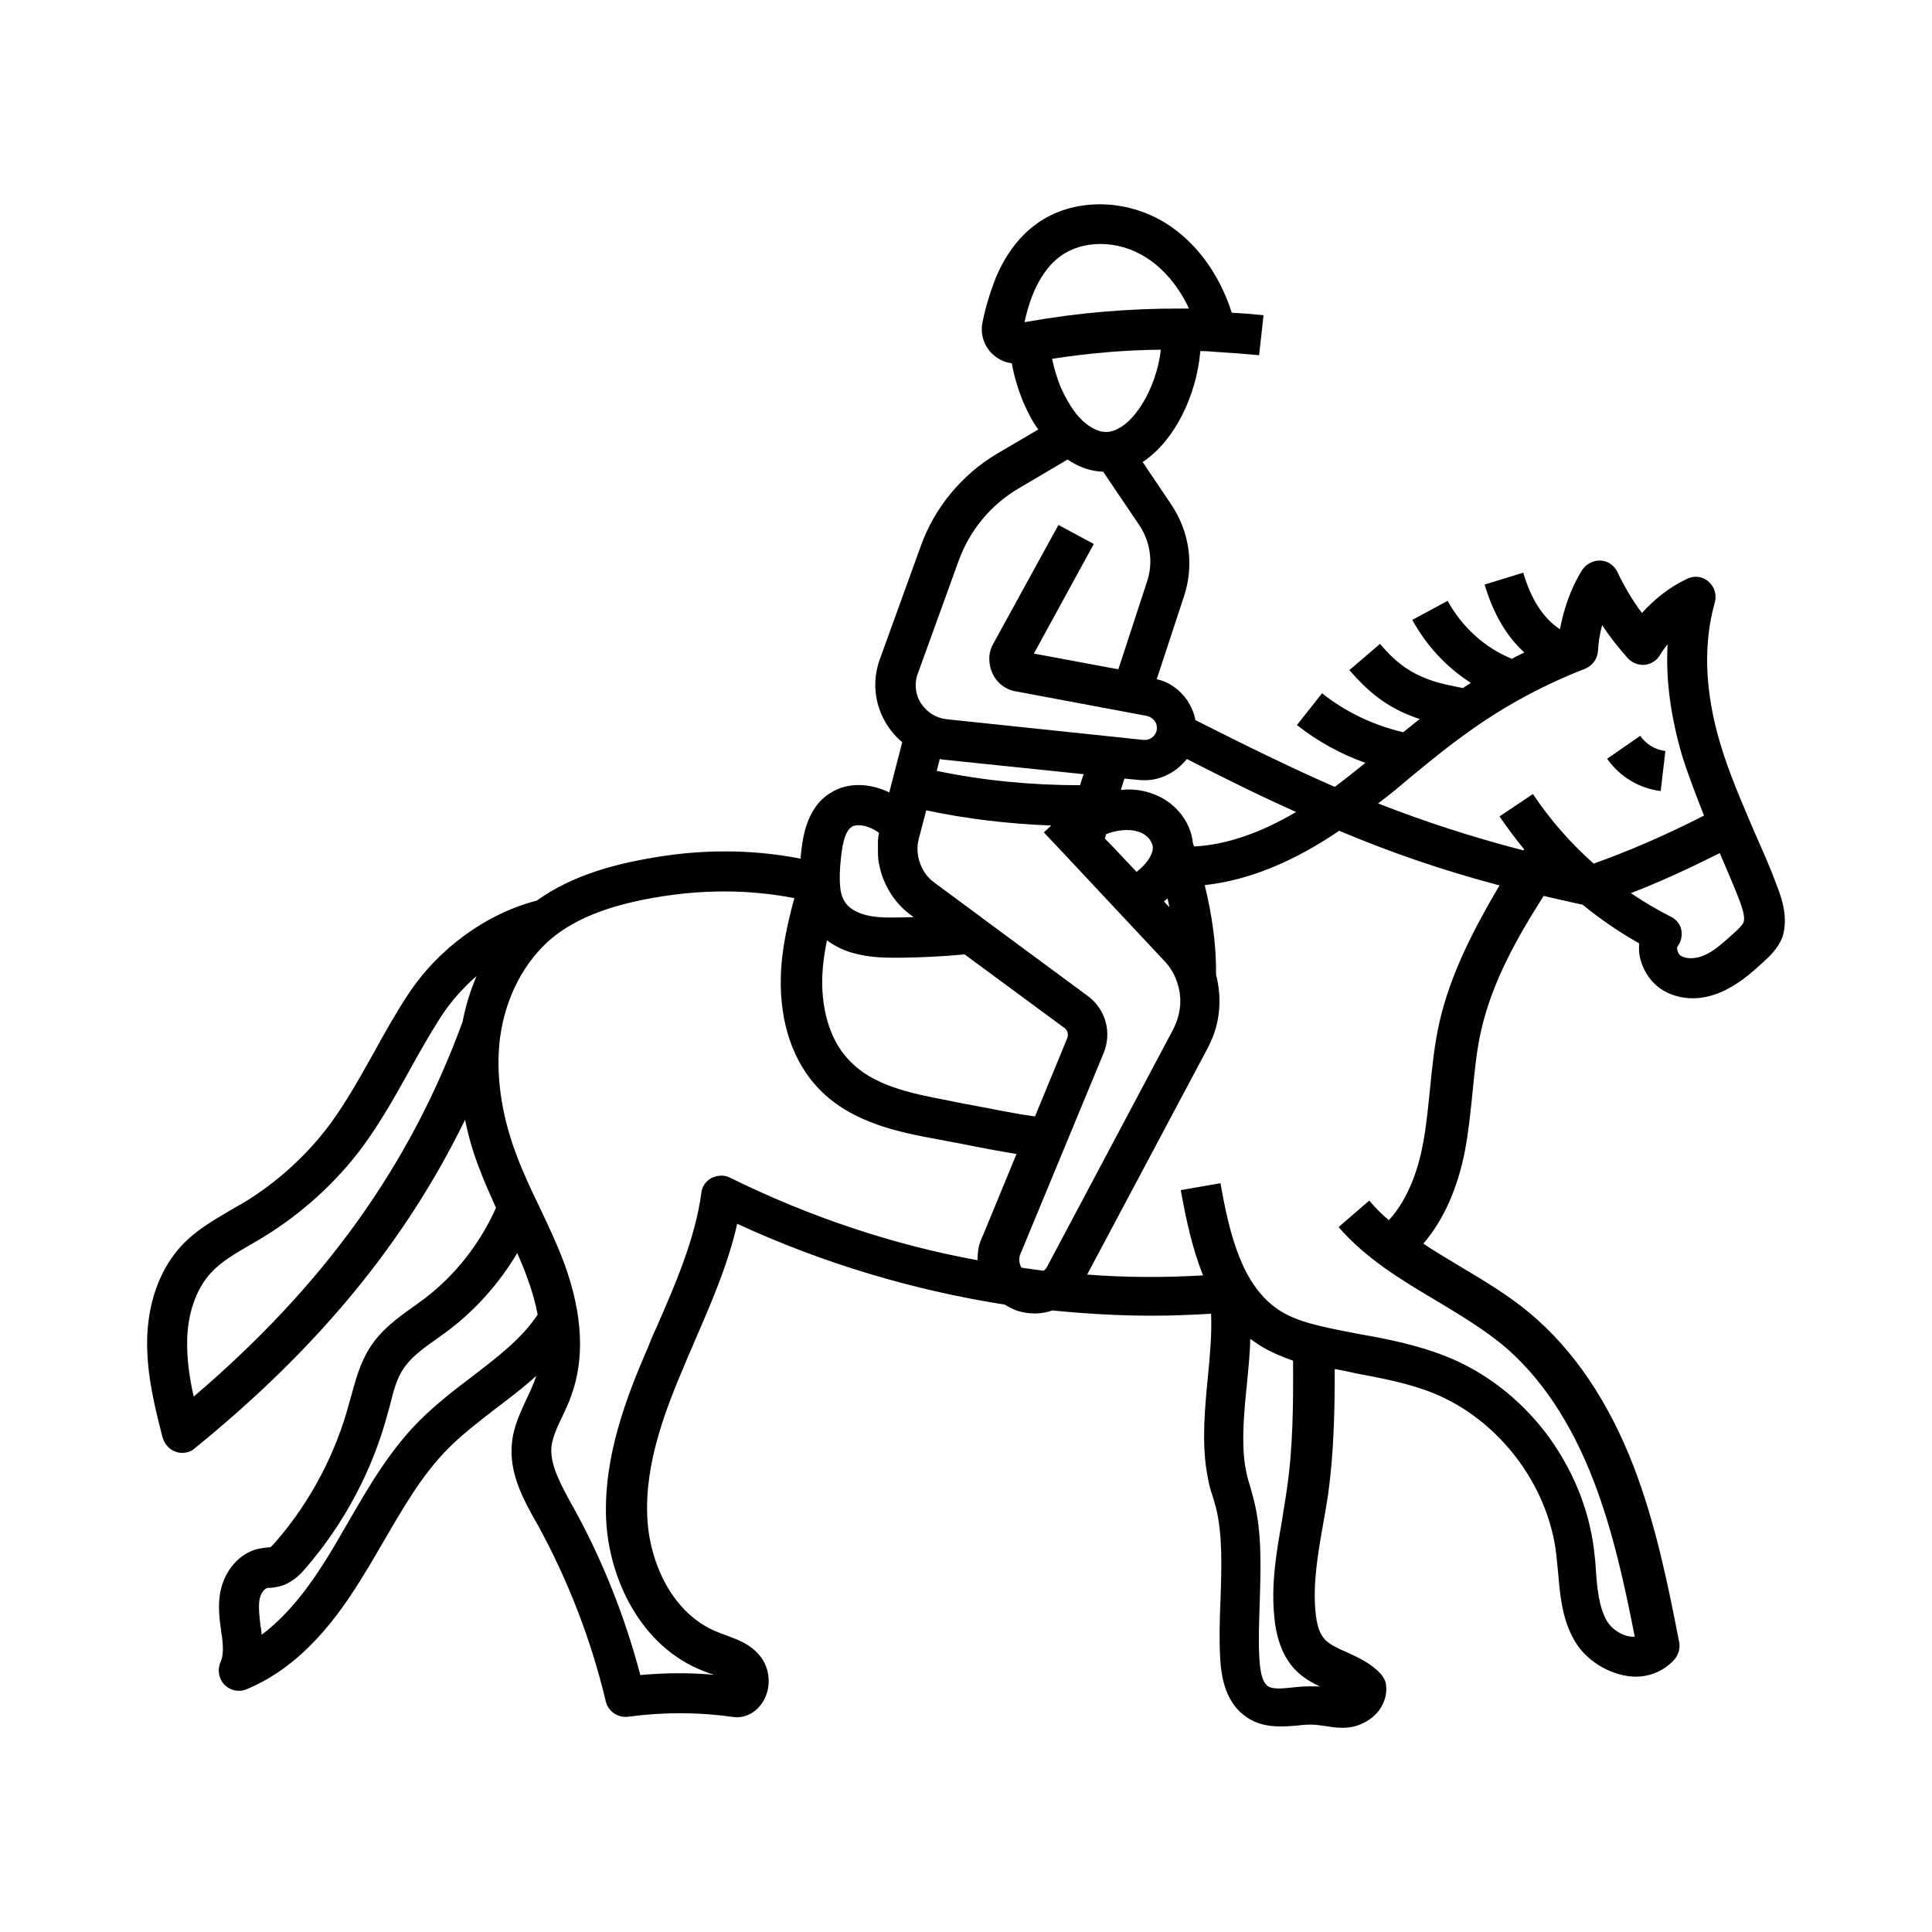 <?xml version="1.0" encoding="utf-8"?>
<!-- Generator: Adobe Illustrator 27.5.0, SVG Export Plug-In . SVG Version: 6.00 Build 0)  -->
<svg version="1.1" id="Calque_1" xmlns="http://www.w3.org/2000/svg" xmlns:xlink="http://www.w3.org/1999/xlink" x="0px" y="0px"
	 viewBox="0 0 700 700" style="enable-background:new 0 0 700 700;" xml:space="preserve">
<g>
	<path d="M643.8,320.9c-2.5-6.8-5.5-13.5-8.3-19.8c-4.5-10.7-8.9-20.6-12.1-31.3c-5.7-18.9-6.4-36.2-2.1-51.5
		c0.8-2.8-0.1-5.7-2.3-7.6c-2.1-1.9-5.3-2.3-7.9-0.9c-6.1,2.9-11.6,7.2-16.2,12.3c-3.5-4.7-6.4-9.6-8.9-14.9c-1.2-2.4-3.5-4-6.1-4.1
		s-5.2,1.2-6.7,3.5c-4.3,6.9-6.8,14.8-8,21.4c-6.1-4.1-10.4-10.7-13.3-20.5l-14,4.3c3.2,10.7,8,18.8,14.4,24.6
		c-1.5,0.8-3.1,1.5-4.5,2.3c-9.7-3.9-18.1-11.5-23.3-21l-12.8,6.9c5.1,9.3,12.4,17.2,21.2,22.8c-0.9,0.7-1.9,1.2-2.8,1.9
		c-0.9-0.1-1.7-0.4-2.5-0.5c-4.5-0.9-8.1-1.7-12.4-3.6c-5.7-2.5-9.9-5.7-15.2-11.9l-11.1,9.5c6.7,7.7,12.5,12.3,20.2,15.7
		c1.9,0.8,3.6,1.5,5.3,2c-2,1.6-4,3.2-6,4.8c-10.7-2.5-20.8-7.3-29.4-14.1l-9.1,11.5c7.5,5.9,15.8,10.5,24.8,13.7
		c-3.6,2.9-7.3,5.9-11.1,8.7c-15.8-6.9-32.1-14.9-50.5-24.2c-0.4-2.5-1.5-4.9-2.9-7.1c-2.7-3.9-6.5-6.7-11.1-7.7l9.9-30.1
		c3.7-11.2,2-23.2-4.5-33l-10.5-15.6c11.7-7.7,19.6-24.4,20.9-40.2c1.9,0,3.7,0.1,5.6,0.3l0,0l0,0c5.2,0.3,10.4,0.7,15.7,1.2
		l1.6-14.5c-3.9-0.4-7.6-0.7-11.5-0.9C441.7,99,433.3,87.8,422.6,81c-14.8-9.3-34-9.3-46.9,0c-6.7,4.8-11.9,11.9-15.4,20.9
		c-1.6,4.3-3.1,8.9-4.3,14.8c-0.9,4.1,0.4,8.4,3.3,11.3c2,2,4.5,3.3,7.3,3.6c0.8,4.8,2.3,9.5,4.1,14c1.6,3.6,3.3,7.1,5.5,10
		l-14.8,8.7c-12.9,7.6-22.8,19.6-27.8,33.6l-14.8,40.9c-2.9,7.9-2,16.5,2.5,23.7c1.6,2.5,3.5,4.7,5.6,6.4l-4.7,18.2
		c-7.3-3.5-15.2-3.6-21,0c-9.5,5.6-10.5,17.6-11.1,23.3c0,0.3,0,0.5,0,0.7c-18.2-3.5-36.5-3.5-55.5,0c-11.1,2-26.9,5.7-40.1,15.2
		c-18.2,4.7-35.7,17.3-46.7,34.1c-4.5,6.8-8.5,14-12.3,20.9c-5.1,9.1-9.9,17.7-15.7,25.7c-8.5,11.5-19.4,21.4-31.6,28.8
		c-1.5,0.9-3.1,1.7-4.7,2.7c-6.1,3.6-12.5,7.2-17.8,12.9c-8,8.7-12.4,21.2-12.4,35.3c0,12,2.8,23.2,5.6,34.1
		c0.7,2.4,2.4,4.4,4.8,5.2c0.8,0.3,1.5,0.4,2.3,0.4l0,0c1.6,0,3.3-0.5,4.5-1.6c44.6-36.2,76.3-74.6,98-119.1c1.2,5.9,2.9,12,5.3,18
		c1.7,4.7,3.9,9.3,5.9,13.9c-5.7,12.9-14.8,24.5-26,33c-1.3,0.9-2.7,2-4,2.9c-5.5,3.9-11.6,8.3-15.7,14.8
		c-3.6,5.6-5.2,11.9-6.7,17.3c-0.3,0.9-0.5,1.9-0.8,2.8c-4.9,18.4-14.1,35.8-26.6,50.2c-1.1,1.2-1.7,1.9-2,2c-0.3,0-0.9,0.1-1.3,0.1
		c-0.9,0.1-2,0.3-3.2,0.5c-6.8,1.7-12.1,7.9-13.6,15.7c-0.9,4.9-0.3,9.7,0.3,13.9c0.1,0.7,0.1,1.2,0.3,1.9c0.4,3.3,0.7,6.9-0.5,9.5
		c-1.2,2.7-0.7,5.9,1.3,8.1c1.5,1.5,3.3,2.3,5.2,2.3l0,0c0.9,0,1.9-0.1,2.8-0.5c20.5-8.4,33.7-26.8,42.9-42
		c2.3-3.7,4.5-7.6,6.7-11.3c7.3-12.5,14.1-24.5,23.7-34.1c5.2-5.2,11.1-9.7,17.3-14.5c4.9-3.7,9.9-7.5,14.5-11.7
		c-0.3,0.7-0.4,1.3-0.7,2c-0.8,2-1.7,4.1-2.8,6.3c-2.1,4.7-4.7,9.9-5.3,15.8c-1.2,11.1,4.1,20.6,8.8,29l0.7,1.2
		c10.9,20,19.2,41.4,24.5,63.7c0.9,3.6,4.4,6,8.1,5.5c12.7-1.7,25.4-1.7,38.1,0.1c0.4,0,0.7,0.1,1.1,0.1l0,0c0.1,0,0.1,0,0.3,0
		c4.4-0.1,8.1-2.8,10.1-7.1c2.3-4.9,1.5-11.1-1.9-15.2c-3.6-4.4-8.5-6-12.5-7.5c-0.7-0.3-1.5-0.5-2.1-0.8
		c-17.2-6.4-25.6-25.8-26.2-42.4c-0.8-19.6,6.8-39,14-55.8c0.9-2.3,2-4.5,2.9-6.8c6-13.9,12.3-28.1,15.7-43.2
		c31.2,14.4,63.9,24.1,97,29.3c1.1,0.7,2.3,1.3,3.6,1.9c2.4,0.9,4.9,1.3,7.3,1.3l0,0c2.1,0,4.3-0.4,6.3-1.1
		c12,1.2,24.1,1.9,36.1,1.9c7.2,0,14.3-0.3,21.4-0.7c0.3,7.2-0.4,15.1-1.2,23.3c-1.1,11.1-2.1,22.6-0.5,33.2c0.8,4.8,1.2,6.5,2,8.8
		c0.4,1.2,0.8,2.5,1.5,5.1c2.4,9.7,2,21.7,1.6,33.4c-0.3,7.1-0.5,14.4-0.1,21.2c0.4,6.7,1.9,16.2,9.9,21.4c6,3.9,12.8,3.2,18.1,2.8
		c2.1-0.3,4.1-0.4,6-0.3c1.1,0,2.3,0.3,3.6,0.4c2,0.3,4.1,0.7,6.4,0.7l0,0c0.8,0,1.7,0,2.5-0.1c4.3-0.5,8.4-2.8,10.9-6
		c2.1-2.8,3.1-6,2.7-9.3c-0.1-1.5-0.9-2.9-1.9-4.1c-3.7-4-8.3-6-12.4-7.9c-3.1-1.3-6-2.7-7.7-4.4c-2-2-3.2-5.5-3.6-10.5
		c-0.9-10,0.8-20.2,2.7-31c0.7-3.7,1.3-7.6,1.9-11.3c2.1-15.2,2.4-30.5,2.4-45.4c2.4,0.5,4.8,0.9,7.2,1.5
		c10.1,1.9,19.7,3.7,28.6,7.3c23.4,9.5,41.3,32.8,44.4,57.9c0.3,2.3,0.4,4.4,0.7,6.8c0.7,7.9,1.3,16.8,5.9,24.8
		c4,7.1,12.3,12.3,20.4,13.1c0.7,0,1.2,0.1,1.7,0.1l0,0c5.7,0,10.9-2.4,14.4-6.5c1.3-1.7,1.9-3.9,1.5-6c-4.1-21-8.5-42.8-16.4-63.4
		c-9.1-23.7-21.8-42.5-37.7-55.8c-8-6.7-17-12-25.7-17.2c-4.4-2.7-8.8-5.2-12.9-8c7.2-8.4,12.4-19.8,15.1-33.8
		c1.3-6.9,2-14,2.7-20.8c0.8-8,1.5-15.6,3.2-22.9c4-17.4,12.9-33.3,22.6-48.5c4.5,1.1,9.3,2.1,14.1,3.2c6.4,5.2,13.2,9.9,20.5,14
		c-0.1,1.3-0.1,2.8,0.1,4.1c0.8,4.9,3.6,9.5,7.6,12.3c3.3,2.3,7.5,3.5,11.7,3.5l0,0c3.5,0,6.9-0.8,10.4-2.3
		c6.1-2.7,10.8-6.8,14.8-10.5c2.4-2.1,5.6-5.1,7.3-9.3C647.8,333.1,646.1,326.7,643.8,320.9z M511.3,281.4
		c7.2-6,14.8-12.1,22.4-17.4c12.5-8.8,26.2-16.1,40.6-21.7c2.7-1.1,4.5-3.6,4.7-6.5c0.1-2.5,0.5-5.7,1.5-9.3c2.8,4.3,6,8.3,9.3,12
		c1.6,1.7,3.7,2.5,6.1,2.4c2.3-0.3,4.3-1.5,5.5-3.5c0.8-1.3,1.7-2.7,2.8-3.9c-0.7,12.7,1.1,26.2,5.3,40.4c2.3,7.3,5.1,14.5,7.9,21.6
		c-14.1,7.2-27.3,12.9-40,17.4c-8.4-7.5-15.7-15.8-22-25.2l-12.1,8.1c2.8,4.1,5.7,8,8.9,11.9c-0.1,0.1-0.1,0.3-0.3,0.4
		c-18.9-4.9-35.7-10.4-52.6-17C503.5,288,507.5,284.6,511.3,281.4z M378.1,460.4c-2.7-0.3-5.3-0.7-8-1.1c-0.5-0.8-0.8-1.9-0.8-2.9
		c0-0.7,0.1-1.3,0.4-2l30.1-72.7c3.2-7.6,0.8-16.2-5.9-21l-38.2-28.2l-0.1-0.1l-16.9-12.5c-2.7-1.9-4.5-4.5-5.5-7.6
		c-0.7-2-0.9-4.3-0.7-6.4c0.1-0.7,0.3-1.5,0.4-2.1l0.8-2.9l0,0l0,0c0,0,0,0,0-0.1l1.9-7.2c14.5,3.1,29.8,4.9,45.3,5.5l-2.7,2.5
		l3.9,4.1l3.3-3.2l0,0l-3.3,3.2l39.8,42.5c2.3,2.4,3.9,5.2,4.8,8.4c1.5,4.7,1.2,9.7-0.7,14.3c-0.3,0.7-0.7,1.5-0.9,2l-45.8,86.2
		C379.1,459.5,378.7,460,378.1,460.4z M297.9,354.8c0.1-4.8,0.8-9.5,1.7-14.1c2.9,2.1,6.4,3.9,10.3,4.8c4.5,1.2,9.1,1.5,13.5,1.5
		l0,0c1.1,0,2.1,0,3.2,0c7.7-0.1,15.3-0.5,22.9-1.2l36.1,26.6c1.2,0.8,1.6,2.4,1.1,3.7l-11.7,28.4c-6.9-0.9-15.4-2.7-22.9-4.1
		c-3.1-0.5-6-1.2-8.7-1.7c-14.4-2.7-27-5.6-35.2-14C301.3,378,297.7,367.1,297.9,354.8z M423,325.5c0.3,1.1,0.5,2.1,0.7,3.2l-2-2.1
		C422.2,326.3,422.6,325.9,423,325.5z M417.7,307c0,3.1-2.8,6.5-5.9,8.9l-8.3-8.8l0,0l-3.2-3.3l0.5-1.6c3.2-1.2,7.6-2.1,11.5-0.9
		C415.3,302.1,417.5,304.6,417.7,307L417.7,307z M432.2,305.4c-0.8-8.1-6.9-15.4-15.4-18.1c-3.3-1.1-6.9-1.5-10.7-1.1l1.3-4.1
		l5.3,0.5c0.7,0.1,1.3,0.1,2,0.1l0,0c6.1,0,11.7-3.1,15.3-7.7c14.1,7.2,27,13.6,39.6,19.2c-12.9,7.6-25.3,11.9-36.9,12.5
		C432.5,306.3,432.3,305.9,432.2,305.4z M402.1,156.4c-0.5,0.1-0.9,0.1-1.5,0.1c-3.3,0-6.4-2.3-8.3-4l-0.1-0.1l0,0
		c-0.9-0.9-2-2-2.8-3.2c-1.9-2.5-3.6-5.6-5.1-8.9c-1.3-3.3-2.4-6.8-3.1-10.3c13.1-2,26.2-3.2,39.4-3.3
		C419,140.8,410.6,154.8,402.1,156.4z M374,107.2c2.5-6.4,6.1-11.5,10.4-14.5c4-2.9,9.1-4.3,14.3-4.3l0,0c5.6,0,11.3,1.6,16.4,4.8
		c6.5,4.1,11.9,10.5,15.7,18.6c-0.8,0-1.7,0-2.5,0c-18.9-0.1-37.8,1.5-56.3,4.8c-0.3,0-0.5,0.1-0.8,0.1
		C372,113.1,372.9,110,374,107.2z M332.6,243.9l14.8-40.9c4-10.9,11.6-20.1,21.6-26l17.8-10.5c4.1,2.8,8.5,4.3,12.9,4.4l13.1,19.4
		c4,6,5.1,13.5,2.8,20.4l-10.4,31.8l-30.6-5.7l21.7-39.7l-12.8-6.9l-23.6,43c-1.9,3.3-1.9,7.3-0.3,10.8c1.6,3.5,4.8,5.9,8.5,6.5
		l47.5,8.9c1.2,0.3,2.1,0.9,2.8,1.9c0.7,0.9,0.9,2.1,0.7,3.3c-0.4,2-2.3,3.5-4.3,3.5c-0.3,0-0.4,0-0.4,0l-71.3-7.5
		c-3.9-0.4-7.3-2.5-9.5-5.9C331.6,251.5,331.2,247.5,332.6,243.9z M341.5,275.2l51.1,5.3l-1.3,4c-17.6,0-35.3-1.7-51.9-5.2l1.1-4.3
		C340.8,275,341.2,275.2,341.5,275.2z M304.6,311.8c0.5-5.1,1.3-10.5,4.1-12.3c0.7-0.4,1.5-0.5,2.4-0.5l0,0c2,0,4.5,0.8,6.9,2.4
		c0.1,0.1,0.4,0.3,0.5,0.4c-0.1,0.5-0.3,1.2-0.3,1.7v0.1c-0.1,0.5-0.1,1.1-0.1,1.6c0,0.1,0,0.3,0,0.3c0,0.5,0,1.1,0,1.6
		c0,0.1,0,0.3,0,0.4c0,0.5,0,1.1,0,1.6c0,0.1,0,0.3,0,0.4c0,0.5,0.1,1.1,0.1,1.6c0,0.1,0,0.1,0,0.3c0.3,1.9,0.7,3.6,1.2,5.3
		c2,6,5.6,11.2,10.7,14.9l0.9,0.7c-1.6,0-3.3,0.1-4.9,0.1c-4.4,0.1-8.8,0.1-12.5-0.9c-3.5-0.9-6.3-2.7-7.6-4.9
		c-0.9-1.5-1.5-3.3-1.6-5.7C304.1,318.1,304.3,314.9,304.6,311.8z M70.2,506c-1.5-6.4-2.4-12.9-2.4-19.3c0-10.4,3.1-19.4,8.5-25.4
		c3.7-4.1,8.9-7.1,14.4-10.3c1.6-0.9,3.3-1.9,4.9-2.9c13.7-8.4,26.1-19.6,35.7-32.5c6.4-8.7,11.7-18.1,16.8-27.3
		c3.7-6.7,7.6-13.6,11.7-20c3.6-5.5,8-10.4,12.9-14.7c-2.3,5.3-4,10.9-5.1,16.6C148.5,422.5,117.3,465.8,70.2,506z M171,498.8
		c-6.4,4.8-12.9,9.9-18.9,15.8c-10.9,10.9-18.6,24.2-26,37c-2.1,3.6-4.3,7.5-6.5,11.1c-6.1,10-14.1,21.6-24.8,29.6
		c0-0.4-0.1-0.7-0.1-1.1c-0.1-0.7-0.1-1.3-0.3-2c-0.4-3.5-0.8-6.7-0.4-9.5c0.4-2.3,1.7-4,2.7-4.3c0.3-0.1,0.8-0.1,1.3-0.1
		c1.2-0.1,2.8-0.3,4.5-0.9c4.1-1.5,6.8-4.5,8.3-6.3c13.9-16.1,24.2-35.4,29.7-56.1c0.3-0.9,0.5-2,0.8-2.9c1.2-4.9,2.4-9.5,4.8-13.1
		c2.7-4.1,7.2-7.5,12-10.8c1.5-1.1,2.9-2.1,4.4-3.2c10-7.6,18.5-17.2,24.9-28c1.3,3.1,2.7,6.1,3.7,9.2c1.7,4.5,2.9,8.9,3.7,13.1
		C189,485.1,180.2,491.7,171,498.8z M264.5,426.7c-2.1-1.1-4.5-0.9-6.7,0.1c-2,1.1-3.5,3.1-3.7,5.5c-2.3,16.8-9.5,33.2-16.4,49
		c-1.1,2.3-2,4.5-2.9,6.8c-7.9,18.2-16.1,39.6-15.2,62.2c0.9,21.2,12.3,46.5,35.7,55.3c0.8,0.3,1.6,0.7,2.5,0.9
		c0.3,0.1,0.5,0.1,0.8,0.3c-8.9-0.8-17.8-0.7-26.6,0.1c-5.6-21.2-13.7-41.7-24.4-61l-0.7-1.2c-3.7-6.9-7.7-14-7.1-20.5
		c0.4-3.5,2.1-7.2,4-11.1c1.1-2.4,2.3-4.8,3.2-7.5c4.9-13.5,4.1-29.4-2.4-47.4c-2.7-7.3-6-14.3-9.2-21c-3.1-6.4-5.9-12.4-8.3-18.8
		c-5.6-14.8-7.6-29.6-5.9-42.6c2-14.7,8.9-27.7,18.9-36c8.5-6.9,20.1-11.6,36.6-14.5c17.6-3.1,34.4-3.1,51.1,0.1
		c-2.4,8.9-4.7,18.8-4.9,28.8c-0.4,16.4,4.5,30.8,14,40.5c12,12.4,29.8,15.7,42.9,18.1c2.7,0.5,5.6,1.1,8.5,1.6
		c6.4,1.3,13.6,2.7,20,3.7l-11.7,28.4l-0.9,2.1c-1.1,2.4-1.5,4.9-1.5,7.6c0,0.1,0,0.3,0,0.4C323.9,451.1,293.5,441,264.5,426.7z
		 M478.3,611.1c-0.7-0.1-1.2-0.1-1.9-0.1c-2.8-0.1-5.6,0.1-8.1,0.4c-3.6,0.4-7.1,0.7-8.8-0.4c-1.9-1.2-2.9-4.5-3.2-10.1
		c-0.4-6-0.1-12.7,0.1-19.8c0.4-12.7,0.9-25.8-2.1-37.6c-0.8-3.1-1.3-4.8-1.7-6.1c-0.5-1.7-0.8-2.5-1.5-6.5
		c-1.3-8.8-0.4-18.9,0.7-29.6c0.5-5.3,1.1-10.9,1.2-16.2c1.1,0.8,2.3,1.6,3.5,2.4c3.9,2.4,8,4.1,12,5.5c0.1,15.6,0,31.6-2.3,47
		c-0.5,3.6-1.2,7.3-1.7,10.9c-2,11.3-4,22.9-2.8,34.9c0.8,8.4,3.3,14.7,7.6,19.2C472,607.8,475.2,609.6,478.3,611.1z M521.6,370.1
		c-1.9,8.3-2.7,16.6-3.5,24.6c-0.7,6.8-1.3,13.2-2.5,19.6c-1.6,8.8-5.2,20-12.4,27.8c-2.5-2.1-4.9-4.5-7.1-7.1l-11.1,9.6
		c10,11.5,22.8,19.2,35.3,26.6c8.5,5.1,16.6,10,23.8,15.8c14,11.6,25.2,28.4,33.4,49.8c6.9,18,11.1,37.3,14.8,56.2
		c-0.4,0-0.8,0-1.2,0c-3.5-0.3-7.2-2.8-8.9-5.7c-2.9-5.1-3.5-11.7-4-18.6c-0.1-2.4-0.4-4.9-0.7-7.5c-1.9-14.9-7.9-29.4-17.4-42
		c-9.6-12.5-22-22.1-36-27.7c-10.3-4.1-21-6.3-31.4-8.1c-4-0.8-8-1.5-11.9-2.4c-5.9-1.3-11.9-2.9-16.9-6
		c-13.9-8.8-18.4-27.7-21.7-46.3l-14.4,2.5c1.9,10.3,4.1,21,8.1,30.9c-14,0.8-28,0.8-42-0.3l43.8-82.3c0.5-1.1,1.1-2.3,1.6-3.5
		c2.9-7.2,3.3-15.2,1.3-22.8v-0.1c0.1-10.3-1.3-20.9-4.1-32.4c15.6-1.7,32-8.3,48.7-19.7c18.8,7.9,37.3,14.3,58.1,19.8
		C534.4,335.9,525.7,352.3,521.6,370.1z M631.7,334.2c-0.5,1.2-2.3,2.8-3.6,4c-3.5,3.1-6.9,6.4-10.8,8c-3.1,1.3-6.4,1.3-8.3,0.1
		c-0.7-0.4-1.2-1.5-1.3-2.3c-0.1-0.5,0-0.8,0-0.9c1.3-1.7,1.9-4,1.5-6.1c-0.4-2.1-1.9-4-3.9-4.9c-4.9-2.5-9.7-5.3-14.4-8.5
		c10.4-4,21-8.9,32.2-14.5c2.4,5.6,4.9,11.3,7.1,17C630.9,328.1,632.5,332.2,631.7,334.2z"/>
	<path d="M601.7,286.6l1.7-14.5c-3.6-0.4-7.1-2.5-9.1-5.5l-12,8.3C586.8,281.4,594,285.7,601.7,286.6z"/>
</g>
</svg>
